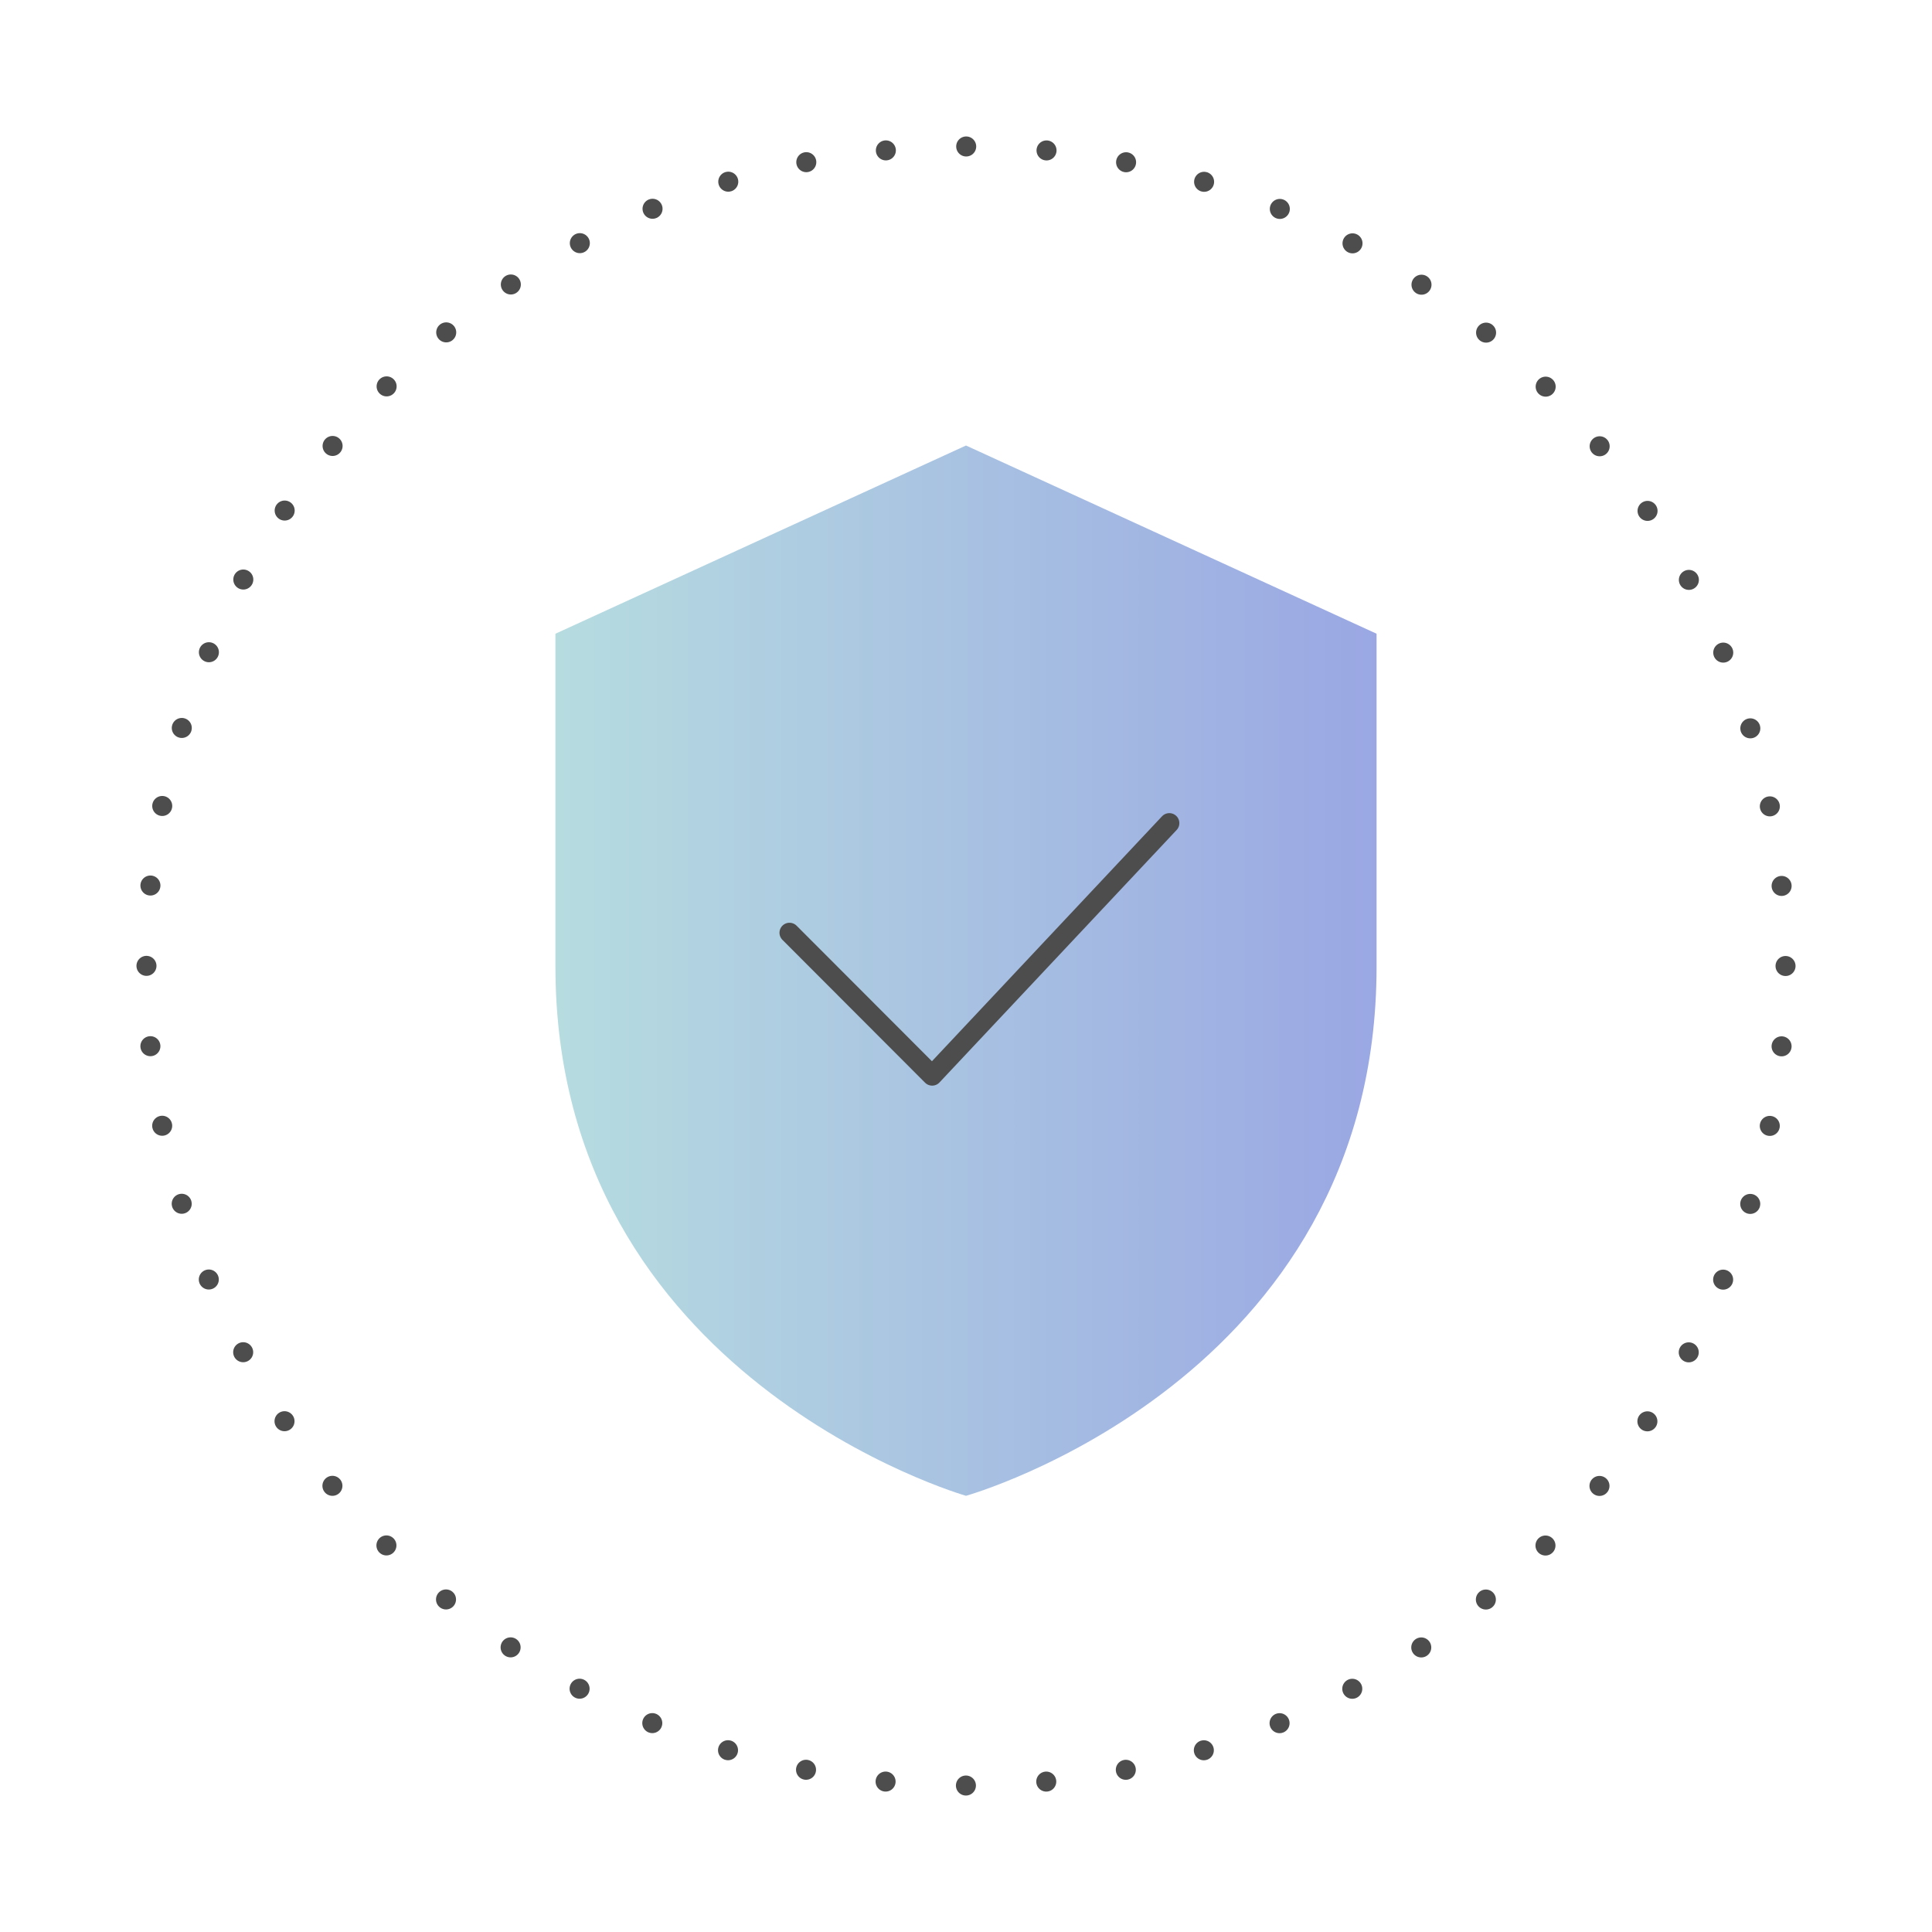 <?xml version="1.0" encoding="utf-8"?>
<!-- Generator: Adobe Illustrator 24.0.1, SVG Export Plug-In . SVG Version: 6.00 Build 0)  -->
<svg version="1.1" id="Layer_1" xmlns="http://www.w3.org/2000/svg" xmlns:xlink="http://www.w3.org/1999/xlink" x="0px" y="0px"
	 viewBox="0 0 192.98 192.98" style="enable-background:new 0 0 192.98 192.98;" xml:space="preserve">
<style type="text/css">
	.st0{fill:#6B5641;}
	.st1{fill:#FFFFFF;}
	.st2{fill:#F7DFCF;}
	.st3{fill:#333333;}
	.st4{fill:#C2DAE0;}
	.st5{fill:none;stroke:#333333;stroke-linecap:round;stroke-miterlimit:10;}
	.st6{fill:none;stroke:#333333;stroke-linecap:round;stroke-linejoin:round;stroke-miterlimit:10;}
	.st7{fill:#F2A391;}
	.st8{fill:#FFFFFF;stroke:#333333;stroke-miterlimit:10;}
	.st9{clip-path:url(#SVGID_2_);fill:#FFFFFF;}
	.st10{clip-path:url(#SVGID_2_);}
	.st11{clip-path:url(#SVGID_2_);fill:none;stroke:#333333;stroke-miterlimit:10;}
	.st12{fill:#F2A391;stroke:#333333;stroke-linecap:round;stroke-miterlimit:10;}
	.st13{fill:#CCCCCC;}
	.st14{clip-path:url(#SVGID_4_);}
	.st15{fill:none;stroke:#333333;stroke-miterlimit:10;}
	.st16{fill:#FFFFFF;stroke:#333333;stroke-linejoin:round;stroke-miterlimit:10;}
	.st17{fill:none;stroke:#FFB796;stroke-width:2;stroke-linecap:round;stroke-miterlimit:10;stroke-dasharray:43,8;}
	.st18{fill:none;stroke:#8178E6;stroke-width:2;stroke-linecap:round;stroke-miterlimit:10;}
	.st19{fill:none;stroke:#A7EBC9;stroke-width:2;stroke-linecap:round;stroke-miterlimit:10;stroke-dasharray:43,8;}
	.st20{fill:url(#SVGID_5_);}
	.st21{clip-path:url(#SVGID_2_);fill:#B6DCE0;}
	.st22{clip-path:url(#SVGID_2_);fill:#F2A193;}
	.st23{clip-path:url(#SVGID_2_);fill:url(#SVGID_6_);}
	.st24{fill:url(#SVGID_7_);}
	.st25{fill:none;stroke:#FFFFFF;stroke-width:2;stroke-linecap:round;stroke-miterlimit:10;stroke-dasharray:0,8.037;}
	.st26{fill:none;stroke:#FFFFFF;stroke-width:2;stroke-linecap:round;stroke-linejoin:round;stroke-miterlimit:10;}
	.st27{fill:none;}
	.st28{fill:url(#SVGID_8_);}
	.st29{fill:url(#SVGID_9_);}
	.st30{fill:url(#SVGID_10_);}
	.st31{fill:#BFDCE0;}
	.st32{fill:none;stroke:#FFFFFF;stroke-width:2;stroke-linecap:round;stroke-miterlimit:10;}
	.st33{fill:none;stroke:#FFFFFF;stroke-width:2;stroke-linecap:round;stroke-miterlimit:10;stroke-dasharray:0,7.872;}
	.st34{fill:none;stroke:#FFFFFF;stroke-width:2;stroke-linecap:round;stroke-miterlimit:10;stroke-dasharray:0,8.545;}
	.st35{fill:url(#SVGID_11_);}
	.st36{fill:none;stroke:#FFFFFF;stroke-width:2;stroke-linecap:round;stroke-miterlimit:10;stroke-dasharray:0,8.007;}
	.st37{fill:url(#SVGID_12_);}
	.st38{fill:url(#SVGID_13_);}
	.st39{fill:none;stroke:#4D4D4D;stroke-width:2;stroke-linecap:round;stroke-miterlimit:10;stroke-dasharray:0,8.037;}
	.st40{fill:none;stroke:#4D4D4D;stroke-width:2;stroke-linecap:round;stroke-linejoin:round;stroke-miterlimit:10;}
	.st41{fill:url(#SVGID_14_);}
	.st42{fill:url(#SVGID_15_);}
	.st43{fill:url(#SVGID_16_);}
	.st44{fill:none;stroke:#4D4D4D;stroke-width:2;stroke-linecap:round;stroke-miterlimit:10;}
	.st45{fill:none;stroke:#4D4D4D;stroke-width:2;stroke-linecap:round;stroke-miterlimit:10;stroke-dasharray:0,7.872;}
	.st46{fill:none;stroke:#4D4D4D;stroke-width:2;stroke-linecap:round;stroke-miterlimit:10;stroke-dasharray:0,8.545;}
	.st47{fill:url(#SVGID_17_);}
	.st48{fill:none;stroke:#4D4D4D;stroke-width:2;stroke-linecap:round;stroke-miterlimit:10;stroke-dasharray:0,8.007;}
	.st49{fill:url(#SVGID_18_);}
	.st50{fill:url(#SVGID_19_);}
	.st51{fill:#6A8FBA;}
	.st52{fill:#E6E6E6;}
	.st53{fill:#373F48;}
</style>
<g>
	<g>
		<linearGradient id="SVGID_2_" gradientUnits="userSpaceOnUse" x1="55.479" y1="96.954" x2="210.84" y2="96.954">
			<stop  offset="0" style="stop-color:#B6DCE0"/>
			<stop  offset="1" style="stop-color:#8178E6"/>
		</linearGradient>
		<path style="fill:url(#SVGID_2_);" d="M137.5,63.3v33.25c0,41.36-41.01,52.86-41.01,52.86s-41.01-11.73-41.01-52.86V63.3
			L96.49,44.5L137.5,63.3z"/>
		<g>
			<circle class="st39" cx="96.49" cy="96.49" r="81.86"/>
		</g>
		<polyline class="st40" points="78.86,93.17 93.11,107.44 116.8,82.22 		"/>
	</g>
	<g>
		<rect x="-0.48" y="-0.48" class="st27" width="193.93" height="193.93"/>
	</g>
</g>
</svg>
